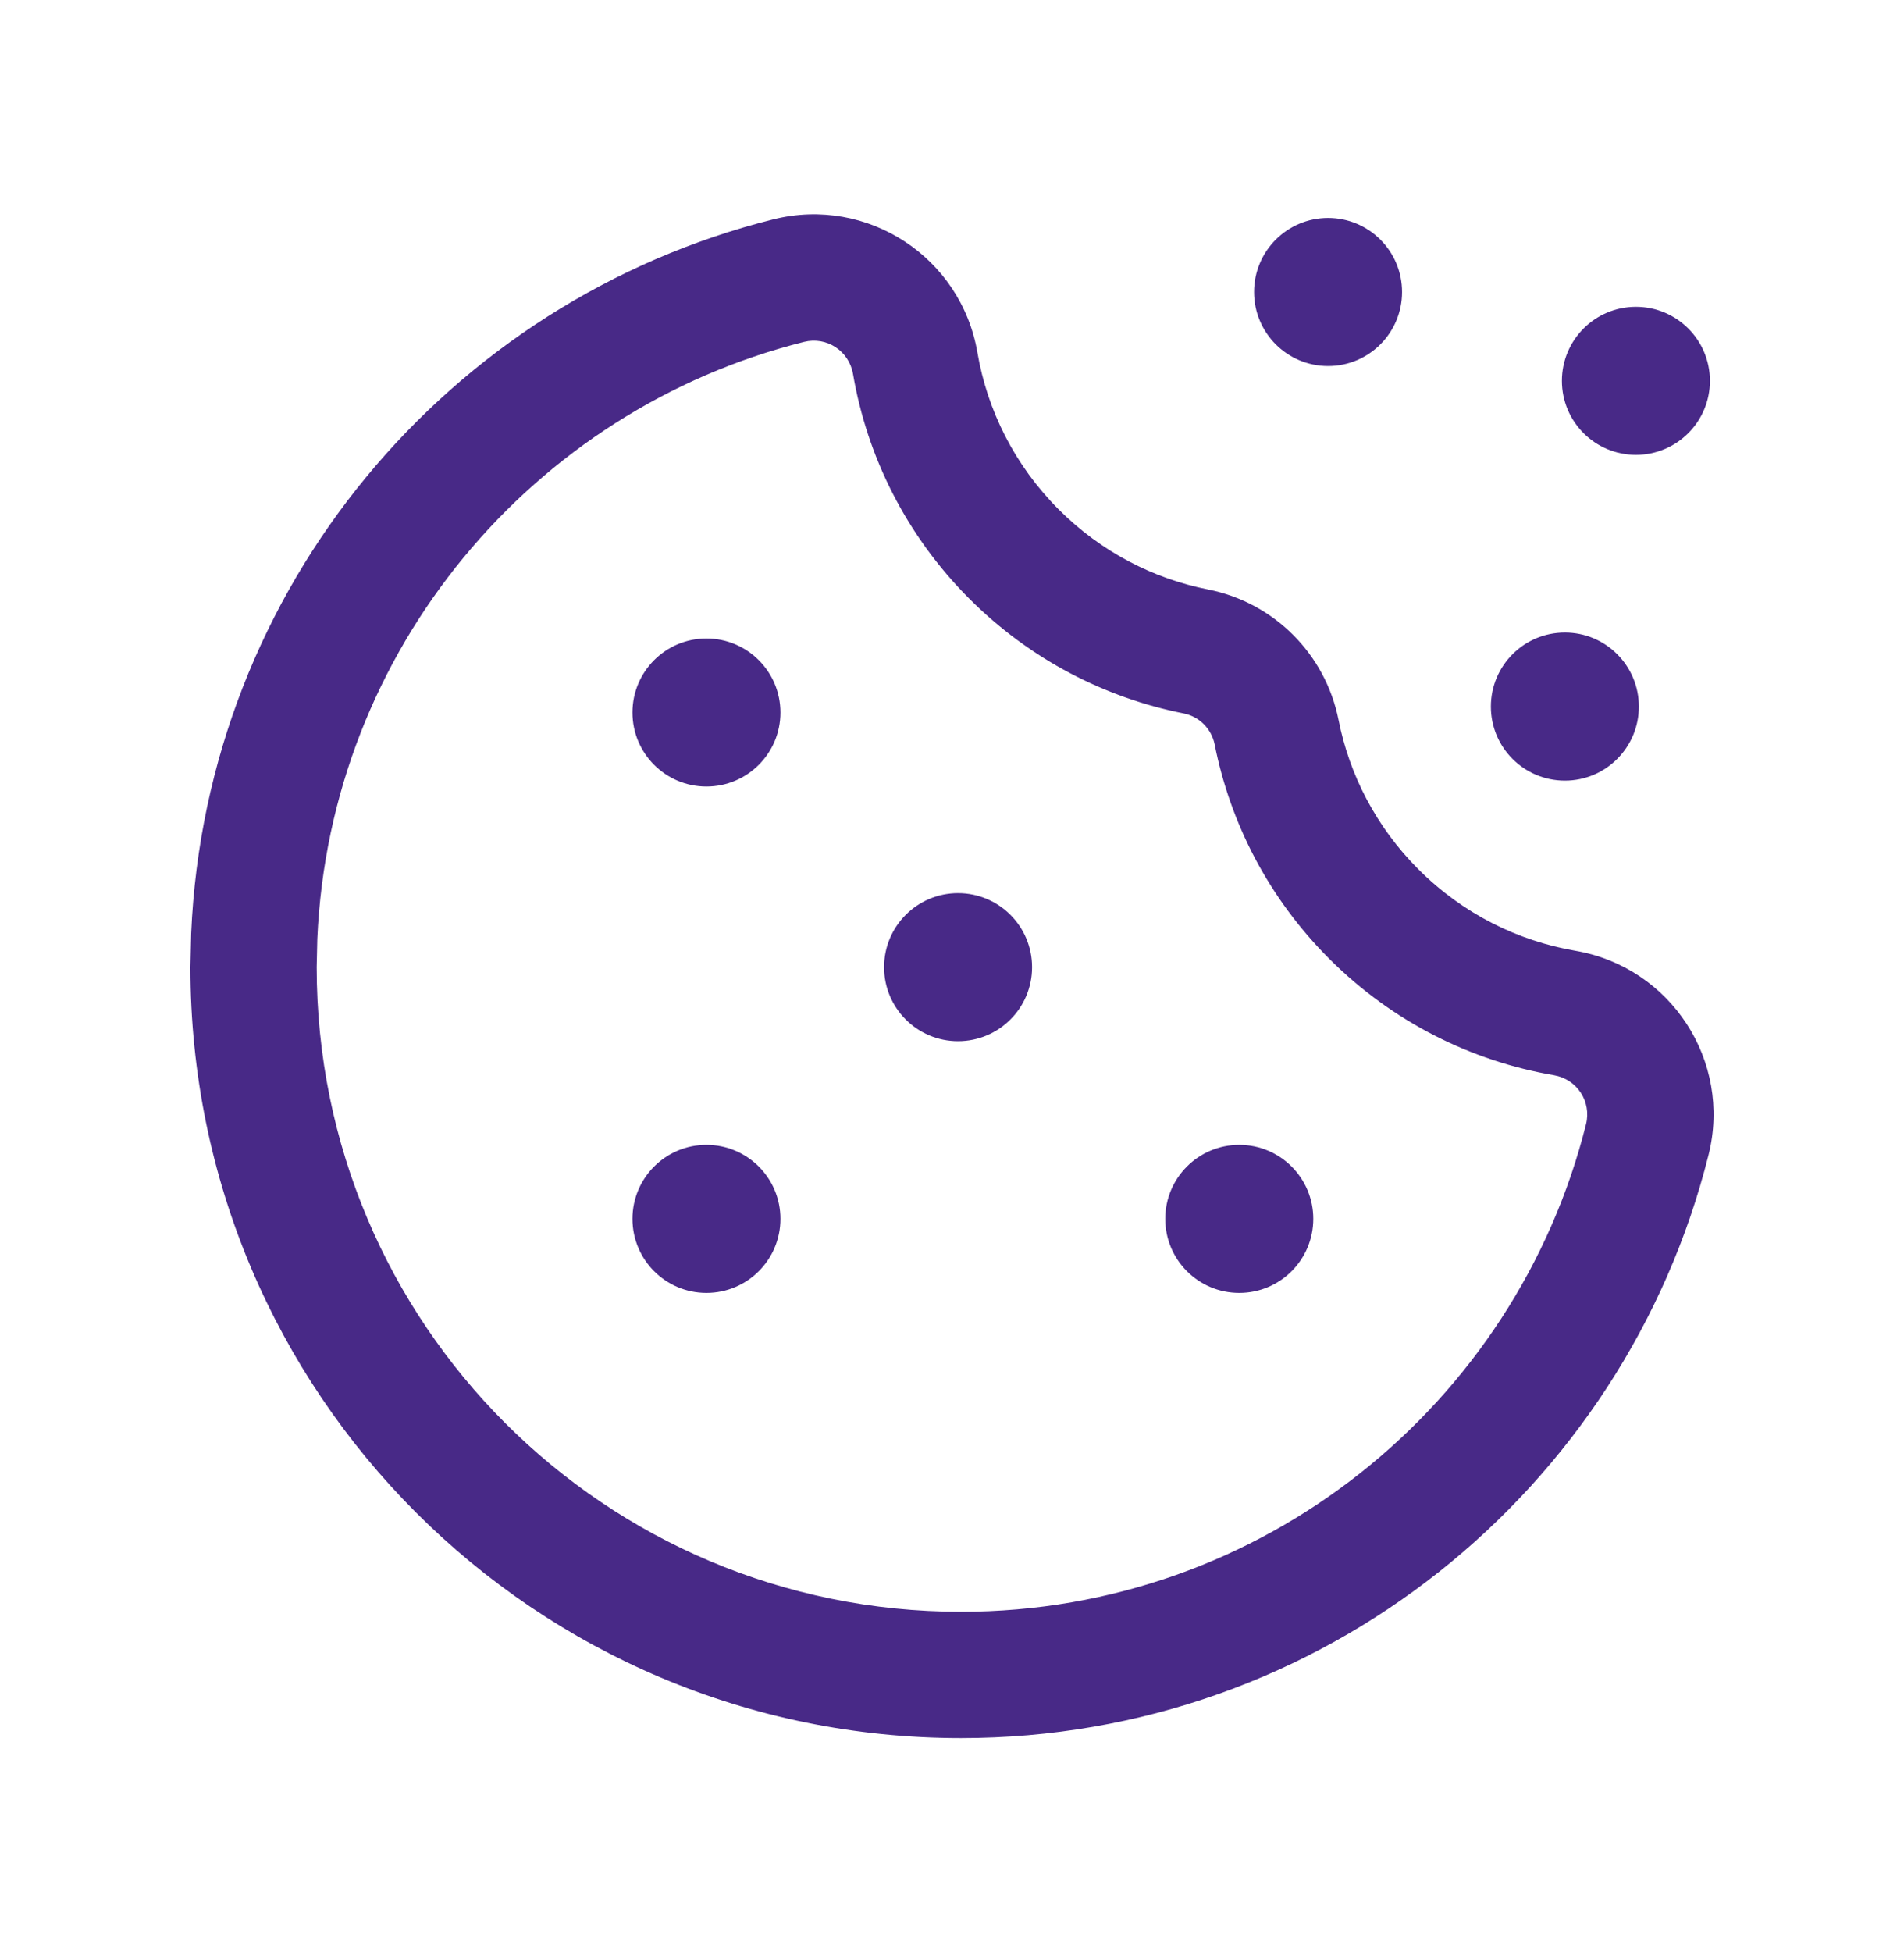 <svg width="40" height="41" viewBox="0 0 40 41" fill="none" xmlns="http://www.w3.org/2000/svg">
<path d="M20.189 36.5C27.772 36.5 34.133 31.288 35.894 24.253C36.388 22.278 35.099 20.31 33.096 19.966C31.889 19.759 30.733 19.19 29.8 18.257C28.908 17.365 28.349 16.27 28.121 15.12C27.846 13.735 26.765 12.654 25.38 12.379C24.23 12.151 23.135 11.592 22.243 10.7C21.31 9.767 20.741 8.611 20.534 7.404C20.191 5.401 18.222 4.112 16.247 4.606C9.432 6.312 4.328 12.335 4.016 19.603L4 20.311C4 29.261 11.239 36.5 20.189 36.5ZM27.901 7.687C28.759 7.687 29.455 6.991 29.455 6.132C29.455 5.273 28.759 4.577 27.901 4.577C27.042 4.577 26.346 5.273 26.346 6.132C26.346 6.991 27.042 7.687 27.901 7.687ZM34.368 9.552C35.227 9.552 35.923 8.856 35.923 7.998C35.923 7.139 35.227 6.443 34.368 6.443C33.51 6.443 32.813 7.139 32.813 7.998C32.813 8.856 33.51 9.552 34.368 9.552ZM20.189 33.847C12.704 33.847 6.653 27.796 6.653 20.311L6.666 19.72C6.927 13.646 11.193 8.606 16.891 7.18C17.365 7.061 17.836 7.367 17.92 7.852C18.216 9.582 19.033 11.242 20.367 12.576C21.642 13.851 23.215 14.653 24.863 14.981C25.195 15.046 25.453 15.305 25.519 15.637C25.846 17.285 26.649 18.858 27.924 20.133C29.258 21.467 30.918 22.284 32.648 22.58C33.133 22.664 33.438 23.135 33.32 23.609C31.848 29.491 26.526 33.847 20.189 33.847ZM32.876 16.393C33.734 16.393 34.43 15.697 34.43 14.838C34.43 13.979 33.734 13.283 32.876 13.283C32.017 13.283 31.321 13.979 31.321 14.838C31.321 15.697 32.017 16.393 32.876 16.393ZM14.841 16.517C15.7 16.517 16.396 15.821 16.396 14.963C16.396 14.104 15.7 13.408 14.841 13.408C13.983 13.408 13.287 14.104 13.287 14.963C13.287 15.821 13.983 16.517 14.841 16.517ZM20.127 21.865C20.986 21.865 21.682 21.169 21.682 20.311C21.682 19.452 20.986 18.756 20.127 18.756C19.269 18.756 18.573 19.452 18.573 20.311C18.573 21.169 19.269 21.865 20.127 21.865ZM14.841 27.151C15.7 27.151 16.396 26.455 16.396 25.596C16.396 24.738 15.7 24.042 14.841 24.042C13.983 24.042 13.287 24.738 13.287 25.596C13.287 26.455 13.983 27.151 14.841 27.151ZM26.035 27.151C26.894 27.151 27.59 26.455 27.59 25.596C27.59 24.738 26.894 24.042 26.035 24.042C25.176 24.042 24.48 24.738 24.48 25.596C24.48 26.455 25.176 27.151 26.035 27.151Z" fill="#482987"/>
</svg>
